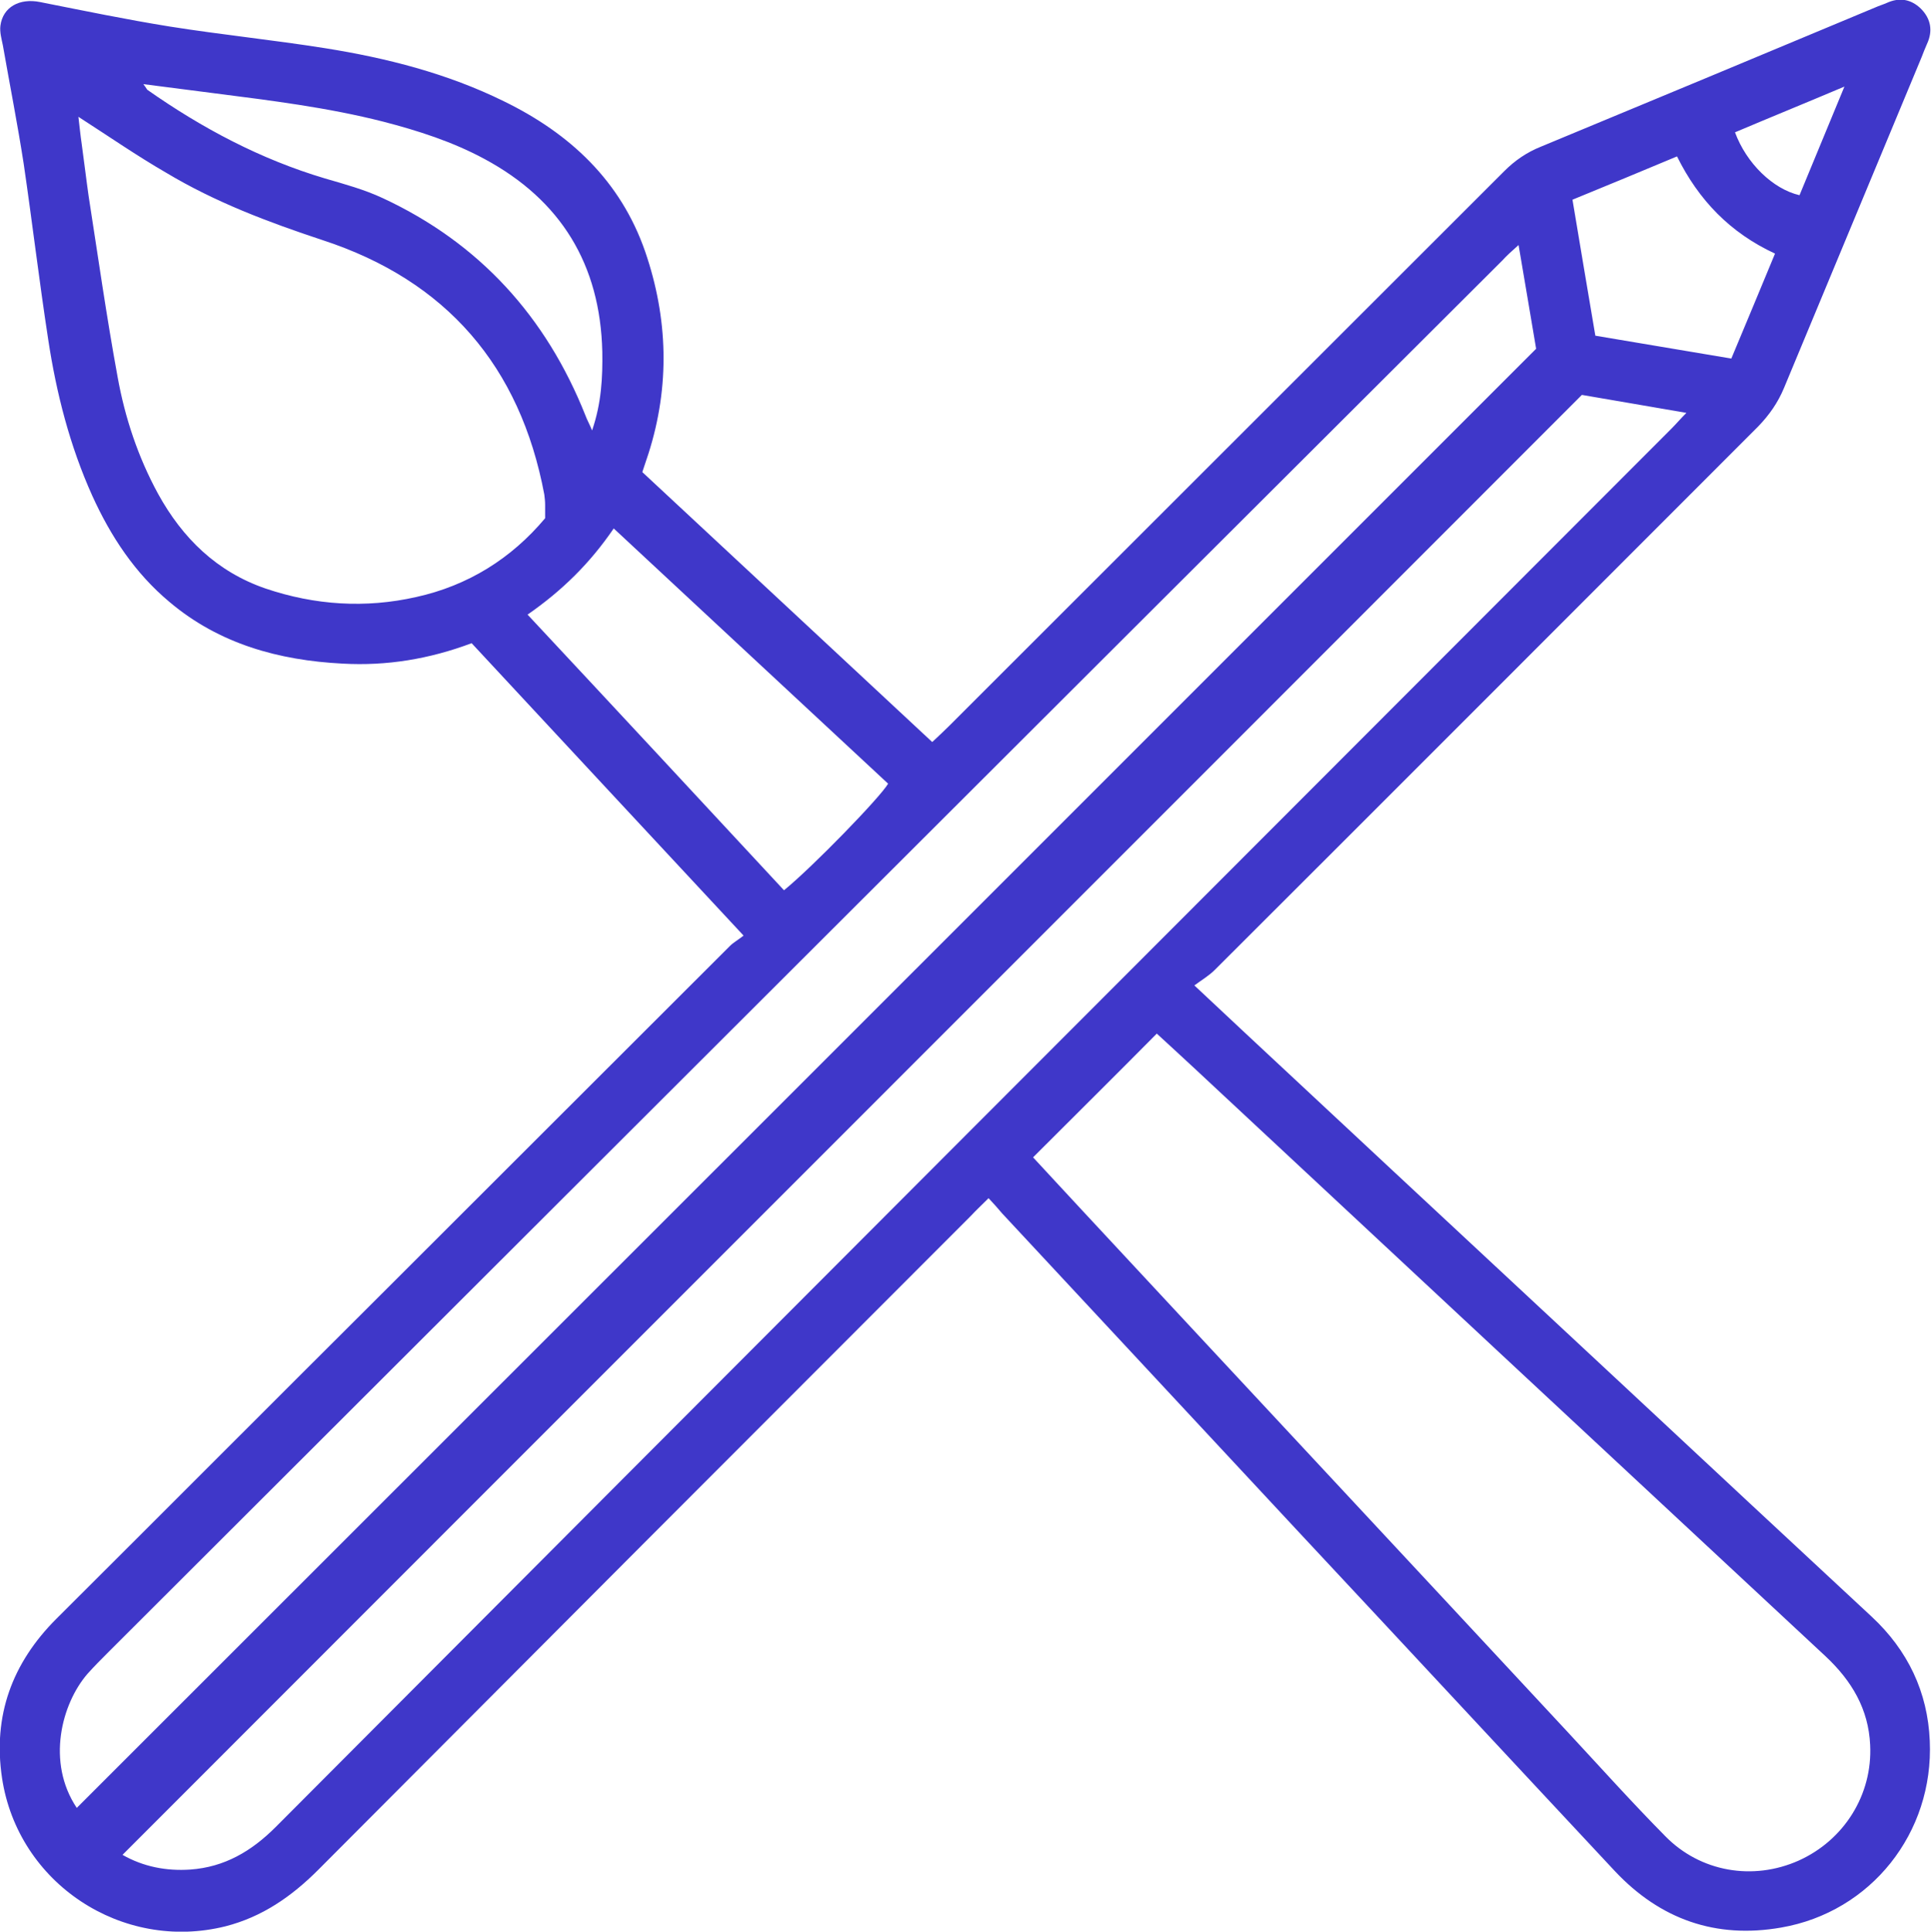 <?xml version="1.0" encoding="utf-8"?>
<!-- Generator: Adobe Illustrator 25.4.1, SVG Export Plug-In . SVG Version: 6.00 Build 0)  -->
<svg version="1.1" id="Слой_1" xmlns="http://www.w3.org/2000/svg" xmlns:xlink="http://www.w3.org/1999/xlink" x="0px" y="0px"
	 width="472.9px" height="473px" viewBox="0 0 472.9 473" style="enable-background:new 0 0 472.9 473;" xml:space="preserve">
<style type="text/css">
	.st0{fill:#3F37C9;}
</style>
<g>
	<path class="st0" d="M242.1,293.4c-1.6,1.6-3.1,3-4.4,4.4c-53.3,53.3-106.6,106.7-159.8,160.1c-6.5,6.5-13.7,11.5-22.7,13.8
		C29.9,478,4.4,461.2,0.5,435.4c-2.3-15.3,2.5-28.2,13.3-39c26.3-26.2,52.5-52.5,78.8-78.7c28.7-28.7,57.5-57.4,86.2-86.1
		c0.8-0.8,1.9-1.4,3.3-2.5c-22.5-24.2-44.6-47.9-66.6-71.6c-10.4,3.9-20.8,5.6-31.6,5c-15.6-0.8-30.2-4.8-42.4-15.1
		c-8.5-7.1-14.4-16.1-18.9-26c-5.5-12.2-8.8-25.1-10.8-38.3c-2.2-14.3-3.9-28.7-6-43c-1.5-9.7-3.4-19.3-5.1-29
		C0.4,9.6-0.1,7.9,0.1,6.3c0.6-4.6,4.7-6.8,9.7-5.8c10.6,2.1,21.2,4.3,31.8,6c12.6,2,25.4,3.3,38,5.3c15.1,2.4,30,6.2,43.8,13
		c16.2,7.9,28.6,19.5,34.6,36.8c5.6,16.3,6.1,32.9,0.8,49.5c-0.5,1.4-0.9,2.8-1.5,4.5c23.6,22,47.2,43.9,71,66.1
		c1.5-1.4,2.8-2.6,4.1-3.9c45.3-45.3,90.7-90.6,136-135.9c2.6-2.6,5.5-4.6,9-6c27.3-11.3,54.6-22.7,81.9-34.1
		c0.9-0.4,1.9-0.7,2.8-1.1c3.1-1.4,5.9-0.9,8.3,1.4c2.5,2.5,3,5.5,1.5,8.7c-0.5,1.1-0.9,2.2-1.3,3.2c-11.2,27-22.5,54-33.7,81
		c-1.5,3.6-3.6,6.6-6.3,9.4c-44.4,44.4-88.7,88.8-133.1,133.1c-1.4,1.4-3.1,2.4-5,3.8c8.2,7.7,15.6,14.6,23,21.5
		c37.6,35.1,75.3,70.1,112.9,105.2c10,9.3,20,18.6,30,27.9c8.8,8.2,13.7,18.4,14.2,30.4c1,22.5-14.4,41.9-36.4,45.7
		c-16,2.8-29.6-2-40.7-13.8c-25.8-27.6-51.5-55.3-77.3-82.9c-24.3-26.1-48.5-52.1-72.8-78.2C244.5,296,243.4,294.8,242.1,293.4z
		 M253,283.4c4.1,4.4,8.3,9,12.6,13.6c39.4,42.4,78.9,84.7,118.3,127.1c7.9,8.5,15.7,17.2,23.9,25.5c8.6,8.8,21.5,11,32.7,6
		c11.1-5,18.1-16.1,17.5-28.3c-0.4-8.8-4.5-15.7-10.9-21.7c-51.6-48-103.2-96.1-154.8-144.2c-3.1-2.9-6.3-5.8-9-8.3
		C273.1,263.4,263.1,273.3,253,283.4z M18.8,442.7C138,323.6,256.9,204.7,376.2,85.4c-1.3-7.9-2.8-16.4-4.3-25.4
		c-1.7,1.5-2.9,2.6-4,3.8C254.1,177.3,140.4,290.9,26.6,404.5c-1.8,1.8-3.5,3.5-5.2,5.4C15.1,417.2,11.3,431.5,18.8,442.7z
		 M387.4,96.7C268.1,216.1,149.1,335,30,454.2c5.1,2.9,10.7,4,16.6,3.6c8.4-0.6,15-4.5,20.9-10.4C181.3,333.2,295.3,219.1,409.3,105
		c1.1-1.1,2.2-2.4,3.7-3.9C403.9,99.5,395.4,98.1,387.4,96.7z M19.2,28.6c0.3,2.5,0.5,4.6,0.8,6.6c0.6,4.3,1.1,8.6,1.7,12.8
		c2.3,14.8,4.4,29.6,7.1,44.3c1.8,10,5,19.6,9.9,28.6c6,10.9,14.4,19.1,26.3,23.2c12.1,4.1,24.5,4.9,36.9,2.1
		c12.7-2.8,23.3-9.4,31.6-19.3c0-1.3,0-2.3,0-3.3c0-0.8-0.1-1.7-0.2-2.5c-5.9-31.4-24-52.4-54.3-62.3c-13.3-4.4-26.3-9.3-38.3-16.5
		C33.6,38.2,26.8,33.5,19.2,28.6z M129.2,150.5c21.3,22.8,42.1,45.2,62.8,67.5c7-5.7,23.6-22.8,25.5-26.1
		c-22.3-20.7-44.6-41.5-67.2-62.5C144.5,137.9,137.7,144.6,129.2,150.5z M35.1,20.6c0.7,0.9,0.8,1.2,1,1.4
		c13.4,9.4,27.7,17,43.5,21.7c4.8,1.4,9.6,2.7,14.1,4.8c23.7,11,40.1,29.1,49.7,53.3c0.4,1.1,1,2.1,1.6,3.6c2.3-6.7,2.6-13,2.5-19.3
		c-0.5-21.3-10.1-37.1-28.9-47.2c-7.8-4.2-16.2-6.9-24.7-9.1c-13.7-3.5-27.7-5.2-41.7-7C46.8,22.1,41.3,21.4,35.1,20.6z M385.1,48.9
		c1.9,11.3,3.7,22.2,5.6,33.3c11.2,1.9,22.1,3.7,33.3,5.6c3.6-8.6,7.1-17,10.7-25.7C423.7,57,416,49,410.7,38.3
		C402.1,41.9,393.9,45.3,385.1,48.9z M451.7,21.2c-9.7,4.1-18.3,7.6-26.8,11.2c2.8,7.6,9.3,13.9,15.8,15.4
		C444.2,39.3,447.7,30.9,451.7,21.2z"/>
</g>
</svg>
